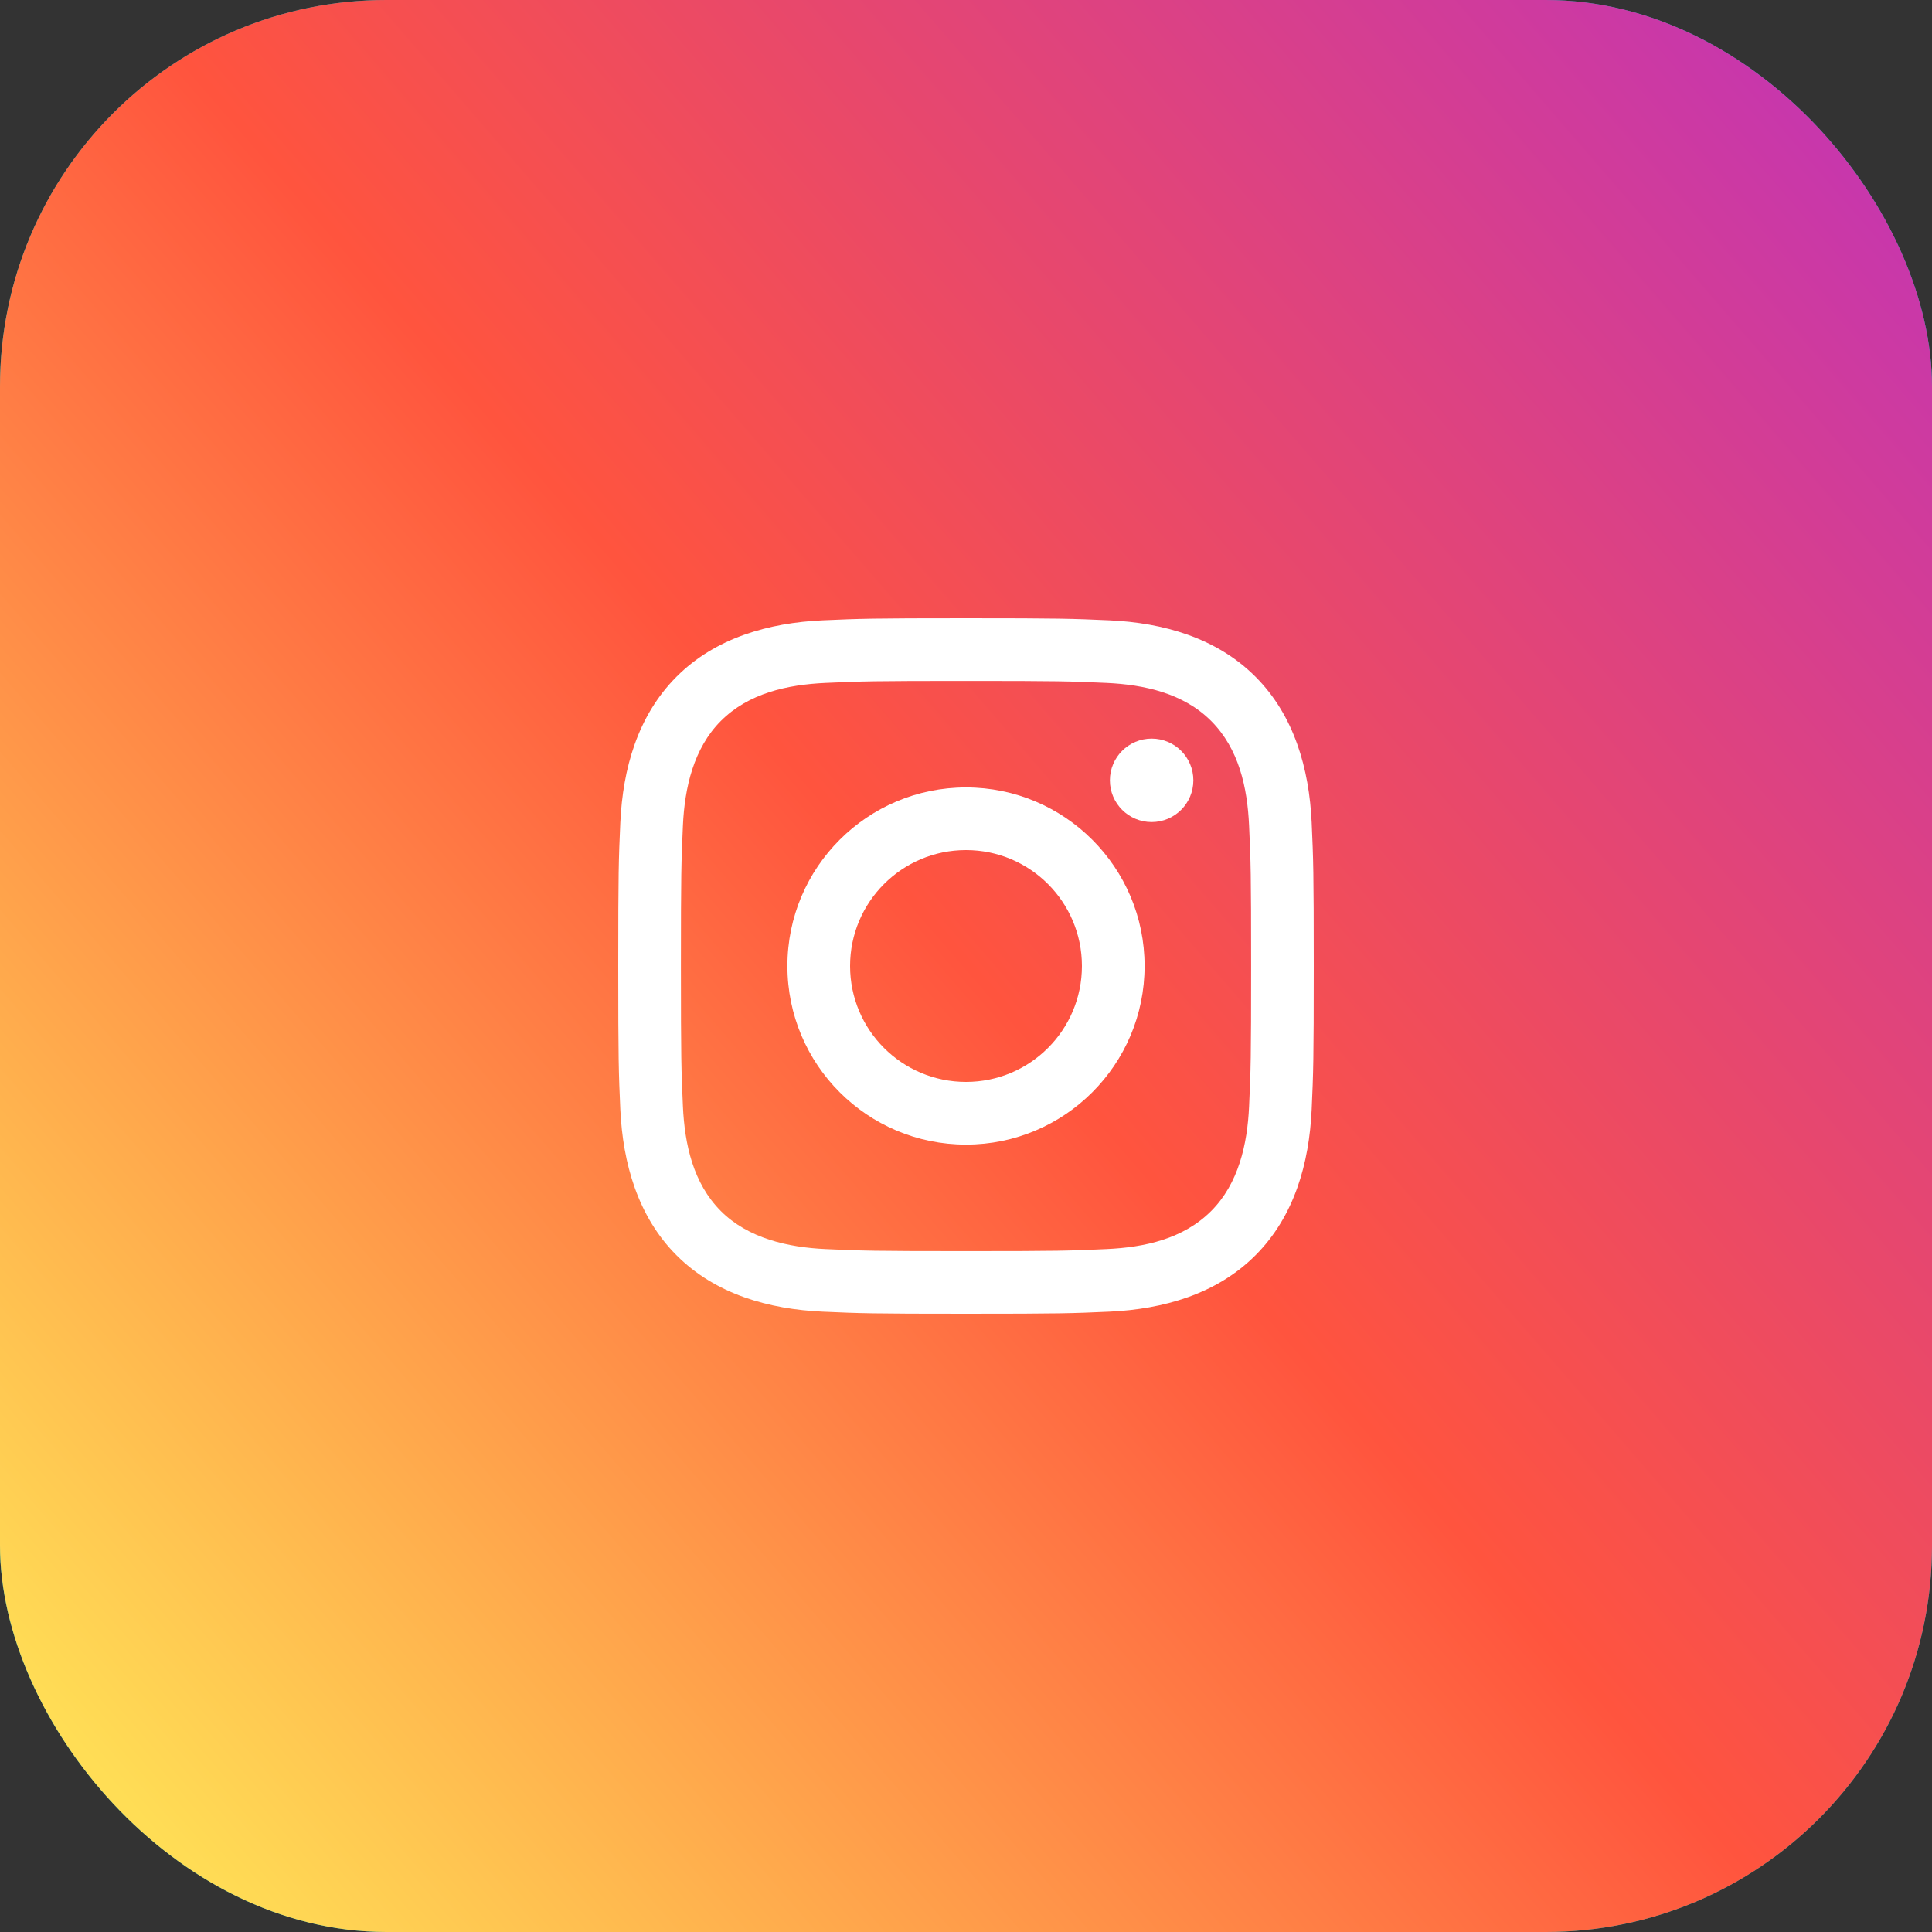 <?xml version="1.0" encoding="UTF-8"?>
<svg xmlns="http://www.w3.org/2000/svg" width="50" height="50" viewBox="0 0 50 50" fill="none">
  <rect x="0" y="0" width="50" height="50" fill="#333333" stroke="none"/>
  <rect width="50" height="50" rx="10" fill="#09B1BA"></rect>
  <rect width="50" height="50" rx="10" fill="url(#paint0_linear_110_950)"></rect>
  <path d="M25 17.622C27.403 17.622 27.688 17.631 28.637 17.674C29.618 17.719 30.628 17.942 31.343 18.657C32.064 19.379 32.281 20.379 32.326 21.363C32.37 22.312 32.379 22.597 32.379 25C32.379 27.403 32.37 27.688 32.326 28.637C32.282 29.613 32.053 30.633 31.343 31.343C30.621 32.064 29.622 32.281 28.637 32.326C27.688 32.37 27.403 32.379 25 32.379C22.597 32.379 22.312 32.37 21.363 32.326C20.395 32.282 19.361 32.048 18.657 31.343C17.939 30.625 17.719 29.615 17.674 28.637C17.631 27.688 17.622 27.403 17.622 25C17.622 22.597 17.631 22.312 17.674 21.363C17.718 20.391 17.949 19.365 18.657 18.657C19.377 17.937 20.381 17.719 21.363 17.674C22.312 17.631 22.597 17.622 25 17.622ZM25 16C22.556 16 22.249 16.011 21.289 16.054C19.898 16.118 18.516 16.505 17.511 17.511C16.501 18.52 16.118 19.898 16.054 21.289C16.011 22.249 16 22.556 16 25C16 27.444 16.011 27.751 16.054 28.711C16.118 30.101 16.506 31.486 17.511 32.489C18.519 33.498 19.9 33.882 21.289 33.946C22.249 33.989 22.556 34 25 34C27.444 34 27.751 33.989 28.711 33.946C30.102 33.882 31.485 33.495 32.489 32.489C33.5 31.479 33.882 30.102 33.946 28.711C33.989 27.751 34 27.444 34 25C34 22.556 33.989 22.249 33.946 21.289C33.882 19.898 33.495 18.515 32.489 17.511C31.482 16.503 30.098 16.117 28.711 16.054C27.751 16.011 27.444 16 25 16Z" fill="white"></path>
  <path d="M25 20.379C22.448 20.379 20.378 22.448 20.378 25C20.378 27.553 22.448 29.622 25 29.622C27.552 29.622 29.622 27.553 29.622 25C29.622 22.448 27.552 20.379 25 20.379ZM25 28C23.343 28 22 26.657 22 25C22 23.344 23.343 22 25 22C26.657 22 28 23.344 28 25C28 26.657 26.657 28 25 28Z" fill="white"></path>
  <path d="M29.805 21.275C30.401 21.275 30.884 20.792 30.884 20.195C30.884 19.599 30.401 19.115 29.805 19.115C29.208 19.115 28.724 19.599 28.724 20.195C28.724 20.792 29.208 21.275 29.805 21.275Z" fill="white"></path>
  <defs>
    <linearGradient id="paint0_linear_110_950" x1="3.357" y1="46.742" x2="49.685" y2="6.638" gradientUnits="userSpaceOnUse">
      <stop stop-color="#FFDD55"></stop>
      <stop offset="0.5" stop-color="#FF543E"></stop>
      <stop offset="1" stop-color="#C837AB"></stop>
    </linearGradient>
  </defs>
</svg>
